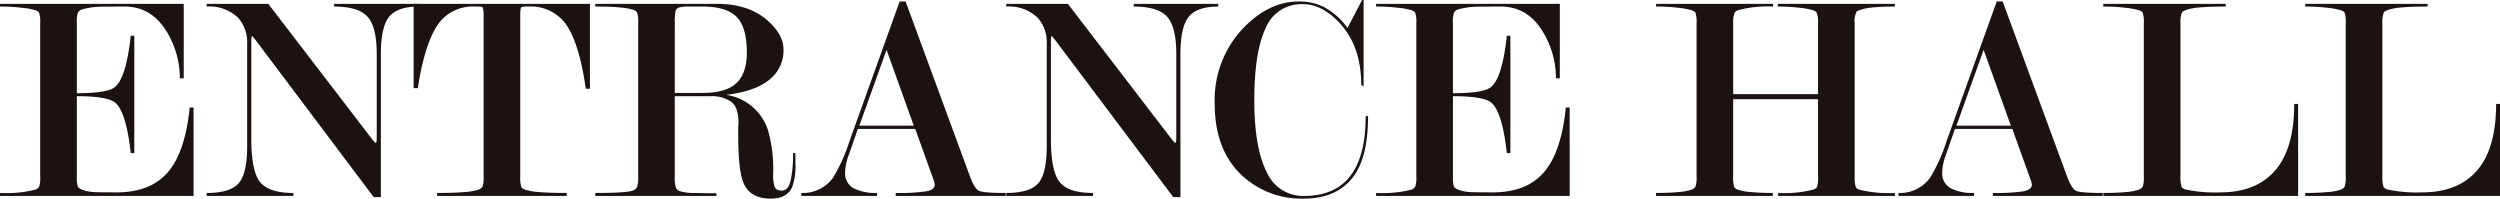 <svg id="sub_tit3_pc" xmlns="http://www.w3.org/2000/svg" xmlns:xlink="http://www.w3.org/1999/xlink" width="447.928" height="35.589" viewBox="0 0 447.928 35.589">
  <defs>
    <clipPath id="clip-path">
      <rect id="長方形_210" data-name="長方形 210" width="447.928" height="35.589" transform="translate(0 0)" fill="none"/>
    </clipPath>
  </defs>
  <g id="グループ_367" data-name="グループ 367" clip-path="url(#clip-path)">
    <path id="パス_1945" data-name="パス 1945" d="M13.766,17.234V31.525a6.451,6.451,0,0,0,.158,1.873c.108.25.444.472,1.012.669a7.023,7.023,0,0,0,1.969.348q1.119.054,3.992.053,6.065,0,9.18-3.614t3.912-11.592h.693V35.109H0v-.534a21.325,21.325,0,0,0,6.3-.589,1.334,1.334,0,0,0,.721-.562A5.2,5.2,0,0,0,7.2,31.578V4.171a5.067,5.067,0,0,0-.215-1.927c-.071-.143-.3-.285-.694-.428a13.049,13.049,0,0,0-2.4-.428A33.235,33.235,0,0,0,0,1.173V.693H32.92v13.34h-.693a16.04,16.04,0,0,0-2.074-7.876Q27.387,1.174,22.33,1.173q-2.021,0-4.07.027a13.206,13.206,0,0,0-3.642.51,1.335,1.335,0,0,0-.666.565,5.507,5.507,0,0,0-.186,1.907V16.7q5.517,0,6.846-1.12,2.015-1.707,2.812-9.178h.639V27.425h-.639q-.8-7.309-2.76-9.017-1.381-1.173-6.9-1.174" fill="#1a1311"/>
    <path id="パス_1946" data-name="パス 1946" d="M67.5,24.542V9.676q0-4.864-1.654-6.684T59.865,1.174V.694H75.019v.48q-3.791,0-5.283,1.817t-1.494,6.68V35.323H66.961L45.775,7.15l-.584-.693q-.161,0-.16.961V24.846q0,5.88,1.594,7.805t5.947,1.924v.534H37.029v-.534q4.161,0,5.709-1.712t1.547-6.745V7.919a6.626,6.626,0,0,0-1.6-4.711,7.418,7.418,0,0,0-5.655-2.034V.694H48.074L66.488,24.7c.459.6.74.907.848.907s.16-.356.16-1.07" fill="#1a1311"/>
    <path id="パス_1947" data-name="パス 1947" d="M105.7.694V15.9h-.748q-1.227-8.73-3.895-12A7.781,7.781,0,0,0,94.6,1.174a3.032,3.032,0,0,0-1.173.107q-.214.162-.215,1.392V31.579a5.53,5.53,0,0,0,.215,1.98q.1.215.746.455a10.89,10.89,0,0,0,2.455.4q1.813.159,4.908.16v.533H78.326v-.533q3.041,0,4.855-.16a10.936,10.936,0,0,0,2.456-.4,1.479,1.479,0,0,0,.826-.589,5.212,5.212,0,0,0,.187-1.846V2.726q0-1.391-.32-1.5a6.079,6.079,0,0,0-1.121-.054,7.727,7.727,0,0,0-6.35,2.678q-2.666,3.321-4,11.942h-.748V.694Z" fill="#1a1311"/>
    <path id="パス_1948" data-name="パス 1948" d="M142.513,27.425v1.761a11.191,11.191,0,0,1-.589,4.375q-.964,2.028-3.807,2.028-3.7,0-4.883-2.775-.963-2.241-.965-8.537v-1.12c0-.356.018-.729.053-1.121q0-2.828-1.328-3.815a6.325,6.325,0,0,0-3.822-.987H120.9V31.578a6.56,6.56,0,0,0,.187,2.034,1.344,1.344,0,0,0,.8.669,8.959,8.959,0,0,0,2.508.294q1.893.054,3.975.053v.48H106.658v-.533q5.6,0,6.723-.429a1.377,1.377,0,0,0,.748-.615,5.368,5.368,0,0,0,.213-1.953V4.064a4.909,4.909,0,0,0-.213-1.874,1.287,1.287,0,0,0-.694-.428q-1.549-.588-6.777-.589V.693h21.824q5.76,0,9.176,3.1,2.721,2.459,2.723,5.076a6.592,6.592,0,0,1-2.145,5.076q-2.572,2.4-8.144,3.046a9.289,9.289,0,0,1,7.513,6.341,25.372,25.372,0,0,1,.918,7.887,6.684,6.684,0,0,0,.27,2.237c.179.462.613.693,1.3.693q1.133,0,1.566-1.787a22.1,22.1,0,0,0,.432-4.936ZM120.9,16.647h4.943q3.876,0,5.739-1.451,2.229-1.718,2.23-5.8,0-4.512-1.832-6.366T125.9,1.173h-2.551a6.158,6.158,0,0,0-1.648.162.909.909,0,0,0-.664.671,10.152,10.152,0,0,0-.133,2.069Z" fill="#1a1311"/>
    <path id="パス_1949" data-name="パス 1949" d="M163.987,23.1H153.7l-1.642,4.717a9.277,9.277,0,0,0-.637,3.056,3.016,3.016,0,0,0,1.494,2.841,8.545,8.545,0,0,0,4.215.858v.533H143.58v-.533a6.659,6.659,0,0,0,5.711-2.779,30.363,30.363,0,0,0,2.881-6.413L161.19.267h1.066l11.526,31.316q.8,2.191,1.6,2.592t4.8.4v.533h-19.69v-.533a33.545,33.545,0,0,0,5.5-.3q1.494-.294,1.494-1.206l-.106-.536Zm-.266-.587L158.844,8.932l-4.875,13.585Z" fill="#1a1311"/>
    <path id="パス_1950" data-name="パス 1950" d="M210.758,24.542V9.676q0-4.864-1.654-6.684t-5.977-1.818V.694h15.154v.48q-3.791,0-5.283,1.817T211.5,9.671V35.323h-1.281L189.037,7.15l-.584-.693q-.161,0-.16.961V24.846q0,5.88,1.594,7.805t5.947,1.924v.534H180.291v-.534q4.161,0,5.709-1.712t1.547-6.745V7.919a6.626,6.626,0,0,0-1.6-4.711,7.418,7.418,0,0,0-5.655-2.034V.694h11.045L209.75,24.7c.459.6.74.907.848.907s.16-.356.16-1.07" fill="#1a1311"/>
    <path id="パス_1951" data-name="パス 1951" d="M245.119,20.809q0,7.737-2.961,11.258t-8.564,3.522a15.676,15.676,0,0,1-10.725-3.842q-5.229-4.589-5.229-13.179a18.648,18.648,0,0,1,5.292-13.713q4.546-4.589,9.73-4.588a9.945,9.945,0,0,1,4.385.907,12.23,12.23,0,0,1,4.383,3.841L244.053,0h.265V15.473l-.426-.267q0-6.858-3.8-11Q236.936.748,233.457.747a6.909,6.909,0,0,0-6.688,4.288q-2.032,4.29-2.033,12.919,0,8.472,2.194,12.813a7.1,7.1,0,0,0,6.687,4.342q5.083,0,7.813-2.988,3.26-3.522,3.261-11.312Z" fill="#1a1311"/>
    <path id="パス_1952" data-name="パス 1952" d="M260.326,17.234V31.525a6.451,6.451,0,0,0,.158,1.873c.108.25.444.472,1.012.669a7.023,7.023,0,0,0,1.969.348q1.119.054,3.992.053,6.064,0,9.18-3.614t3.912-11.592h.693V35.109H246.56v-.534a21.325,21.325,0,0,0,6.295-.589,1.334,1.334,0,0,0,.721-.562,5.2,5.2,0,0,0,.188-1.846V4.171a5.067,5.067,0,0,0-.215-1.927c-.071-.143-.3-.285-.694-.428a13.049,13.049,0,0,0-2.4-.428,33.235,33.235,0,0,0-3.9-.215V.693h32.92v13.34h-.693a16.04,16.04,0,0,0-2.074-7.876q-2.766-4.983-7.823-4.984-2.021,0-4.07.027a13.206,13.206,0,0,0-3.642.51,1.335,1.335,0,0,0-.666.565,5.507,5.507,0,0,0-.186,1.907V16.7q5.517,0,6.846-1.12,2.015-1.707,2.812-9.178h.639V27.425h-.639q-.8-7.309-2.76-9.017-1.381-1.173-6.9-1.174" fill="#1a1311"/>
    <path id="パス_1953" data-name="パス 1953" d="M325.74,31.578V17.768H310.533v13.81a5.542,5.542,0,0,0,.213,1.98,1.4,1.4,0,0,0,.721.455,9.693,9.693,0,0,0,2.267.4q1.656.16,3.9.16v.534H296.715v-.534q2.291,0,3.974-.16a9.817,9.817,0,0,0,2.3-.4,1.474,1.474,0,0,0,.8-.588,5.219,5.219,0,0,0,.187-1.847V4.171a5.134,5.134,0,0,0-.212-1.927c-.073-.142-.313-.285-.721-.427a13.637,13.637,0,0,0-2.4-.429,33.087,33.087,0,0,0-3.921-.214V.693h20.968v.481a20.283,20.283,0,0,0-6.242.643,1.2,1.2,0,0,0-.64.427,4.529,4.529,0,0,0-.268,1.928V16.861H325.74V4.172a4.343,4.343,0,0,0-.268-1.928c-.07-.142-.3-.285-.693-.427a12.951,12.951,0,0,0-2.4-.429,32.762,32.762,0,0,0-3.842-.214V.693h20.969v.481q-2.4,0-3.948.161a10,10,0,0,0-2.4.481l-.48.214a3.63,3.63,0,0,0-.374,2.141V31.578a5.551,5.551,0,0,0,.215,1.98,1.209,1.209,0,0,0,.639.429,21.647,21.647,0,0,0,6.35.588v.534H318.59v-.534a21.121,21.121,0,0,0,6.244-.588c.39-.143.621-.285.693-.429a5.318,5.318,0,0,0,.213-1.98" fill="#1a1311"/>
    <path id="パス_1954" data-name="パス 1954" d="M360.551,23.1H350.269l-1.644,4.717a9.268,9.268,0,0,0-.635,3.056,3.016,3.016,0,0,0,1.494,2.841,8.534,8.534,0,0,0,4.215.858v.533H340.146v-.533a6.653,6.653,0,0,0,5.709-2.779,30.258,30.258,0,0,0,2.881-6.413L357.754.267h1.068l11.524,31.316q.8,2.191,1.6,2.592t4.8.4v.533H357.06v-.533a33.546,33.546,0,0,0,5.5-.3c.994-.2,1.494-.6,1.494-1.206l-.108-.536Zm-.264-.587L355.41,8.932l-4.875,13.585Z" fill="#1a1311"/>
    <path id="パス_1955" data-name="パス 1955" d="M397.807,34.468q6.436,0,9.844-3.935t3.406-11.912h.7V35.108h-34.9v-.533q2.346,0,4-.16a9.716,9.716,0,0,0,2.267-.4,1.472,1.472,0,0,0,.8-.589,5.272,5.272,0,0,0,.186-1.846V4.17a5.079,5.079,0,0,0-.213-1.926c-.072-.143-.311-.285-.721-.428a13.728,13.728,0,0,0-2.4-.428,33.08,33.08,0,0,0-3.922-.214V.693h21.93v.481q-2.99,0-4.668.16a9.964,9.964,0,0,0-2.375.428c-.463.178-.729.339-.8.482a4.569,4.569,0,0,0-.266,1.927V31.524a5.539,5.539,0,0,0,.213,1.98,1.2,1.2,0,0,0,.639.429,25.124,25.124,0,0,0,6.279.535" fill="#1a1311"/>
    <path id="パス_1956" data-name="パス 1956" d="M433.982,34.468q6.437,0,9.844-3.935t3.406-11.912h.7V35.108h-34.9v-.533q2.346,0,4-.16a9.715,9.715,0,0,0,2.267-.4,1.472,1.472,0,0,0,.8-.589,5.273,5.273,0,0,0,.186-1.846V4.17a5.08,5.08,0,0,0-.213-1.926c-.072-.143-.311-.285-.721-.428a13.727,13.727,0,0,0-2.4-.428,33.08,33.08,0,0,0-3.922-.214V.693h21.93v.481q-2.99,0-4.668.16a9.964,9.964,0,0,0-2.375.428c-.463.178-.729.339-.8.482a4.569,4.569,0,0,0-.266,1.927V31.524a5.539,5.539,0,0,0,.213,1.98,1.2,1.2,0,0,0,.639.429,25.124,25.124,0,0,0,6.279.535" fill="#1a1311"/>
  </g>
</svg>
